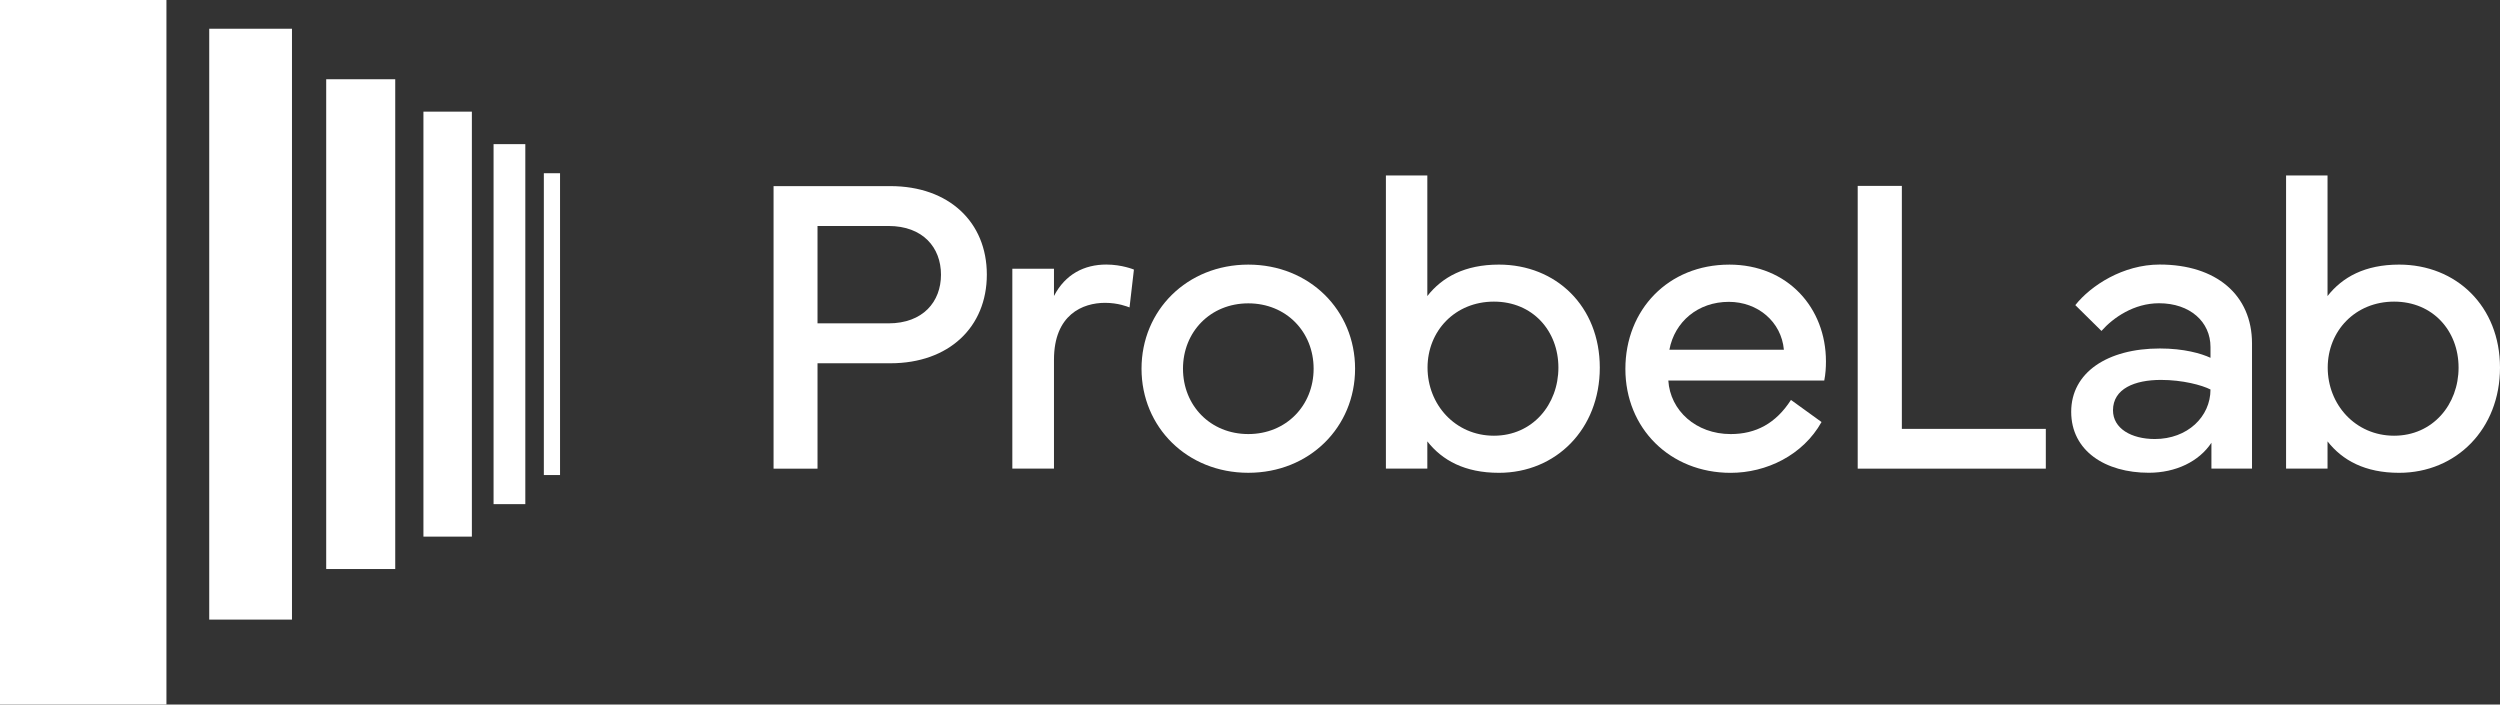 <?xml version="1.0" encoding="UTF-8" standalone="no"?>
<svg
   width="330"
   height="93"
   viewBox="0 0 330 93"
   fill="none"
   version="1.1"
   id="svg144"
   xmlns="http://www.w3.org/2000/svg"
   xmlns:svg="http://www.w3.org/2000/svg">
  <rect x="0" y="0" width="330" height="93" fill="#333333" stroke="none"/>
  <defs
     id="defs148" />
  <path
     d="M 21.97,0 H 0 v 93 h 21.97 z"
     fill="#ffffff"
     id="path116" />
  <path
     d="M 38.541,3.79 H 27.618 v 77.999 h 10.924 z"
     fill="#ffffff"
     id="path118" />
  <path
     d="m 52.171,10.461 h -9.112 v 64.65 h 9.112 z"
     fill="#ffffff"
     id="path120" />
  <path
     d="m 62.287,14.737 h -6.394 v 56.097 h 6.394 z"
     fill="#ffffff"
     id="path122" />
  <path
     d="M 69.342,19.026 H 65.151 V 66.546 H 69.342 Z"
     fill="#ffffff"
     id="path124" />
  <path
     d="m 73.925,22.866 h -2.138 v 39.84 h 2.138 z"
     fill="#ffffff"
     id="path126" />
  <path
     d="M 102.11,61.861 V 24.567 h 15.416 c 7.737,0 12.736,4.754 12.736,11.68 0,6.926 -4.999,11.705 -12.736,11.705 h -9.614 v 13.909 z m 5.802,-19.178 h 9.365 c 4.559,0 6.933,-2.855 6.933,-6.427 0,-3.572 -2.374,-6.427 -6.933,-6.427 h -9.365 v 12.863 z"
     fill="#ffffff"
     id="path128" />
  <path
     d="M 133.628,61.861 V 35.473 h 5.497 v 3.597 c 1.494,-2.884 4.007,-4.149 6.904,-4.149 2.069,0 3.649,0.663 3.649,0.663 l -0.58,4.997 c -0.306,-0.111 -1.493,-0.606 -3.232,-0.606 -2.93,0 -6.741,1.537 -6.741,7.507 V 61.857 h -5.497 z"
     fill="#ffffff"
     id="path130" />
  <path
     d="m 150.681,48.669 c 0,-7.721 6.023,-13.74 14.095,-13.74 8.071,0 14.094,6.019 14.094,13.74 0,7.721 -6.023,13.74 -14.094,13.74 -8.072,0 -14.095,-6.019 -14.095,-13.74 z m 14.095,8.627 c 4.999,0 8.622,-3.766 8.622,-8.627 0,-4.862 -3.615,-8.627 -8.622,-8.627 -5.007,0 -8.622,3.766 -8.622,8.627 0,4.862 3.615,8.627 8.622,8.627 z"
     fill="#ffffff"
     id="path132" />
  <path
     d="m 182.939,23.162 h 5.468 v 15.915 c 1.963,-2.501 4.95,-4.149 9.451,-4.149 7.545,0 13.315,5.5 13.315,13.604 0,8.104 -5.779,13.88 -13.315,13.88 -4.505,0 -7.488,-1.648 -9.451,-4.149 v 3.597 h -5.468 z m 14.257,34.352 c 5.109,0 8.513,-4.124 8.513,-8.986 0,-4.862 -3.4,-8.714 -8.513,-8.714 -5.113,0 -8.761,3.852 -8.761,8.714 0,4.862 3.648,8.986 8.761,8.986 z"
     fill="#ffffff"
     id="path134" />
  <path
     d="m 228.258,34.929 c 7.733,0 12.768,5.714 12.768,12.776 0,0.824 -0.053,1.677 -0.224,2.526 h -20.583 c 0.249,3.959 3.648,7.066 8.231,7.066 3.317,0 5.966,-1.401 7.957,-4.507 l 4.036,2.917 c -2.461,4.396 -7.292,6.707 -11.993,6.707 -8.014,0 -13.899,-5.883 -13.899,-13.711 0,-7.828 5.664,-13.773 13.707,-13.773 z m 7.215,11.239 c -0.335,-3.708 -3.453,-6.324 -7.268,-6.324 -4.06,0 -7.153,2.612 -7.847,6.324 h 15.111 z"
     fill="#ffffff"
     id="path136" />
  <path
     d="m 270.048,61.861 h -24.831 V 24.538 h 5.827 v 32.074 h 19.004 v 5.245 z"
     fill="#ffffff"
     id="path138" />
  <path
     d="m 285.101,45.999 c 3.179,0 5.472,0.663 6.684,1.232 v -1.43 c 0,-3.3 -2.681,-5.772 -6.794,-5.772 -3.289,0 -6.023,1.871 -7.598,3.654 l -3.452,-3.407 c 2.044,-2.583 6.3,-5.356 11.136,-5.356 7.463,0 12.189,4.013 12.189,10.415 v 16.517 h -5.358 v -3.407 c -1.633,2.472 -4.701,3.959 -8.264,3.959 -5.745,0 -10.246,-2.884 -10.246,-8.05 0,-5.166 4.754,-8.355 11.715,-8.355 h -0.008 z m -0.665,11.952 c 4.309,0 7.349,-2.942 7.349,-6.538 -1.134,-0.577 -3.676,-1.265 -6.545,-1.265 -3.452,0 -6.325,1.158 -6.325,4.013 0,2.39 2.403,3.79 5.529,3.79 z"
     fill="#ffffff"
     id="path140" />
  <path
     d="m 301.762,23.162 h 5.473 v 15.915 c 1.962,-2.501 4.945,-4.149 9.45,-4.149 7.545,0 13.315,5.5 13.315,13.604 0,8.104 -5.778,13.88 -13.315,13.88 -4.505,0 -7.488,-1.648 -9.45,-4.149 v 3.597 h -5.473 z m 14.258,34.352 c 5.113,0 8.512,-4.124 8.512,-8.986 0,-4.862 -3.399,-8.714 -8.512,-8.714 -5.113,0 -8.761,3.852 -8.761,8.714 0,4.862 3.648,8.986 8.761,8.986 z"
     fill="#ffffff"
     id="path142" />
</svg>
